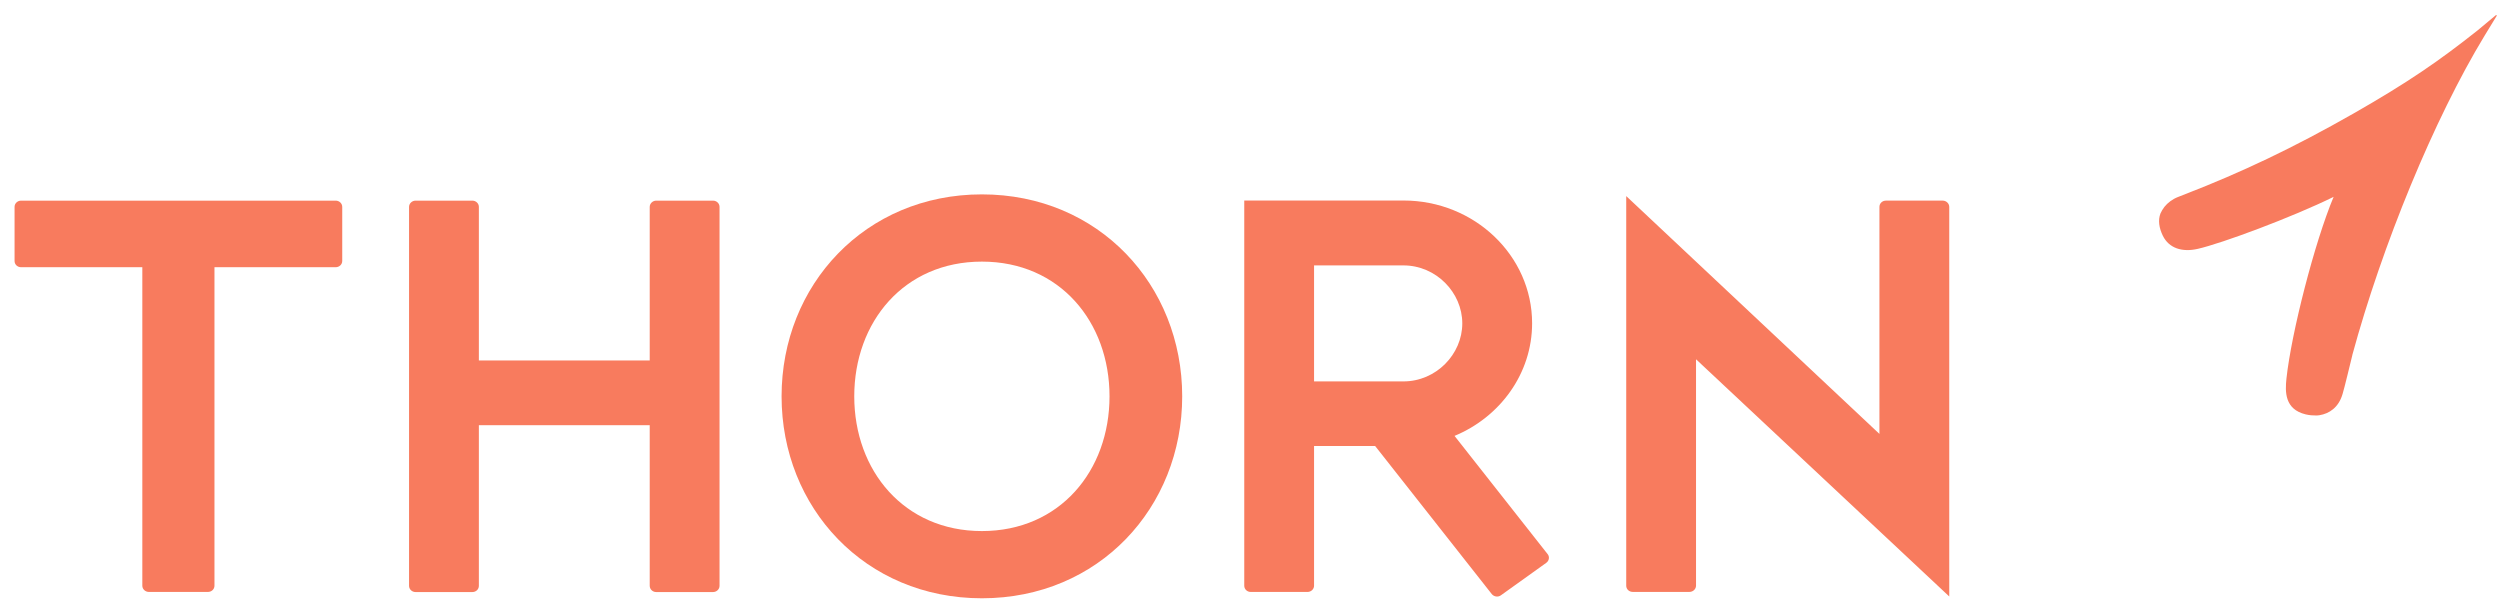 <?xml version="1.0" encoding="UTF-8"?>
<svg xmlns="http://www.w3.org/2000/svg" width="141" height="34" viewBox="0 0 141 34" fill="none">
  <path d="M40.213 11.316H37.013C36.813 11.316 36.644 11.477 36.644 11.668V20.33H27.008V11.668C27.008 11.477 26.846 11.316 26.639 11.316H23.439C23.239 11.316 23.07 11.477 23.07 11.668V33.04C23.07 33.231 23.232 33.392 23.439 33.392H26.639C26.846 33.392 27.008 33.238 27.008 33.04V23.982H36.644V33.04C36.644 33.231 36.806 33.392 37.013 33.392H40.213C40.413 33.392 40.582 33.238 40.582 33.04V11.668C40.582 11.477 40.42 11.316 40.213 11.316Z" fill="#F87B5E"></path>
  <path d="M87.28 31.244L82.035 24.584C84.603 23.521 86.411 21.071 86.411 18.233C86.411 14.419 83.158 11.309 79.158 11.309H70.176V33.033C70.176 33.231 70.337 33.386 70.545 33.386H73.744C73.944 33.386 74.113 33.231 74.113 33.033V25.156H77.559L84.134 33.503C84.257 33.657 84.488 33.694 84.65 33.576L87.21 31.743C87.372 31.625 87.41 31.405 87.287 31.251M79.158 21.511H74.113V14.969H79.158C80.989 14.969 82.473 16.494 82.473 18.24C82.473 19.986 80.989 21.511 79.158 21.511Z" fill="#F87B5E"></path>
  <path d="M55.379 10.963C48.795 10.963 44.081 16.075 44.081 22.353C44.081 28.631 48.788 33.743 55.379 33.743C61.969 33.743 66.676 28.631 66.676 22.353C66.676 16.075 61.969 10.963 55.379 10.963ZM55.379 29.952C50.987 29.952 48.18 26.541 48.18 22.353C48.18 18.165 50.979 14.755 55.379 14.755C59.778 14.755 62.577 18.165 62.577 22.353C62.577 26.541 59.778 29.952 55.379 29.952Z" fill="#F87B5E"></path>
  <path d="M109.938 11.667C109.938 11.477 109.769 11.315 109.569 11.315H106.369C106.162 11.315 106 11.469 106 11.667V24.473L91.719 11.059V33.032C91.719 33.23 91.88 33.384 92.088 33.384H95.287C95.487 33.384 95.656 33.223 95.656 33.032V20.263L109.938 33.641V11.667Z" fill="#F87B5E"></path>
  <path d="M18.933 11.316H1.19C0.983 11.316 0.821 11.477 0.821 11.668V14.719C0.821 14.917 0.983 15.071 1.19 15.071H8.027V33.033C8.027 33.224 8.189 33.385 8.397 33.385H11.727C11.934 33.385 12.096 33.231 12.096 33.033V15.071H18.933C19.133 15.071 19.302 14.917 19.302 14.719V11.668C19.302 11.477 19.14 11.316 18.933 11.316Z" fill="#F87B5E"></path>
  <path d="M140.821 0.886C140.821 0.886 140.798 0.835 140.775 0.849L139.745 1.707C137.599 3.409 135.846 4.627 132.739 6.401C129.316 8.352 126.409 9.724 123.271 10.941C123.125 11 122.987 11.051 122.841 11.11C122.518 11.235 122.256 11.44 122.072 11.668C121.979 11.792 121.903 11.917 121.849 12.042C121.703 12.423 121.772 12.863 121.987 13.303C122.333 14 123.071 14.235 123.948 14.037C125.286 13.736 129.278 12.254 131.616 11.103C130.547 13.655 129.232 18.774 128.955 21.356C128.878 22.09 128.847 23.087 130.047 23.373C130.278 23.424 130.424 23.432 130.616 23.432C130.685 23.432 130.754 23.432 130.824 23.417C131.362 23.329 131.9 22.992 132.123 22.214C132.216 21.928 132.593 20.344 132.669 20.043V20.029C134.354 13.831 137.284 6.702 140.129 2.015L140.814 0.893L140.821 0.886Z" fill="#F87B5E"></path>
</svg>
